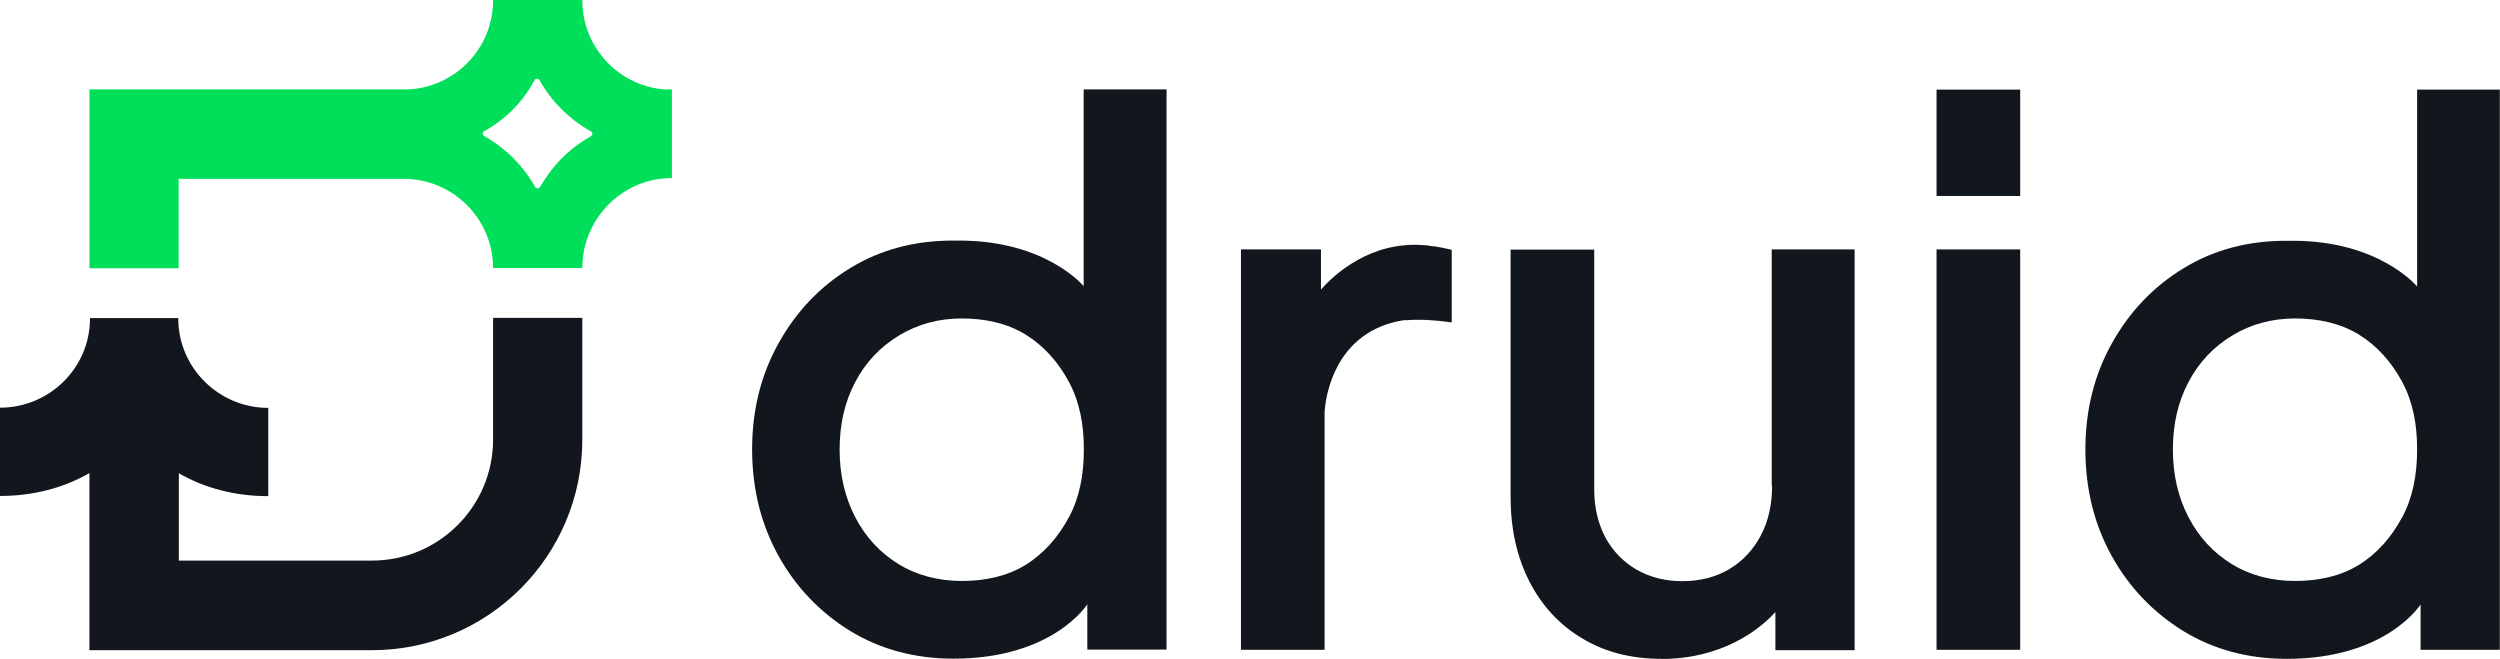 <?xml version="1.0" encoding="UTF-8"?>
<svg id="Layer_2" data-name="Layer 2" xmlns="http://www.w3.org/2000/svg" viewBox="0 0 130 34.25">
  <defs>
    <style>
      .cls-1 {
        fill: #12171e;
      }

      .cls-2 {
        fill: #00df5a;
      }
    </style>
  </defs>
  <g id="Layer_1-2" data-name="Layer 1">
    <g>
      <g>
        <path class="cls-1" d="M25.64,22.86c0,3.47-2.82,6.29-6.29,6.29h-10.05v-4.54c1.37.79,2.96,1.19,4.65,1.19v-4.59c-2.56,0-4.67-2.07-4.68-4.63h0s0-.04,0-.04h-4.59s0,.02,0,.02c0,2.57-2.11,4.64-4.68,4.64v4.59c1.69,0,3.28-.4,4.65-1.19h0s0,9.21,0,9.21h14.69c6.04,0,10.94-4.9,10.94-10.94v-6.34h-4.64v6.32Z"/>
        <path class="cls-2" d="M34.69,4.66h0c-2.45-.12-4.41-2.15-4.41-4.64h0s0-.02,0-.02h-4.64s0,.01,0,.02h0c0,2.49-1.96,4.51-4.41,4.63,0,0-.16,0-.24,0H4.65v9.3h4.64v-4.65h11.69c.11,0,.21,0,.32.01,2.42.16,4.34,2.17,4.34,4.63h0s4.64,0,4.64,0h0c0-2.46,1.91-4.51,4.34-4.67.1,0,.21-.01.32-.01v-4.61c-.08,0-.16,0-.24,0ZM30.74,7.08c-.96.53-1.76,1.27-2.35,2.16-.09.15-.22.31-.31.49-.06.09-.19.09-.25,0-.62-1.11-1.55-2.04-2.66-2.66-.09-.06-.09-.19,0-.25.19-.09.37-.22.56-.34.87-.59,1.58-1.39,2.07-2.32.06-.09.19-.09.25,0,.62,1.11,1.55,2.04,2.66,2.66.12.06.12.19.03.25Z"/>
      </g>
      <g>
        <path class="cls-1" d="M125.69,4.66v10.24s-1.95-2.38-6.47-2.38h0c-.11,0-.23,0-.35,0-1.98,0-3.75.47-5.31,1.42-1.57.95-2.81,2.25-3.73,3.89-.92,1.64-1.39,3.49-1.39,5.54s.46,3.9,1.37,5.54c.91,1.64,2.16,2.94,3.73,3.91,1.58.96,3.37,1.44,5.37,1.44,5.2,0,6.96-2.83,6.96-2.83h0s0,2.36,0,2.36h4.12s0-29.13,0-29.13h-4.31ZM124.92,26.88c-.55,1.04-1.31,1.91-2.27,2.5-.96.59-2.1.83-3.31.83s-2.33-.29-3.29-.88c-.96-.59-1.71-1.4-2.25-2.44-.54-1.04-.81-2.21-.81-3.52s.27-2.48.81-3.5c.54-1.03,1.3-1.83,2.27-2.42.97-.59,2.07-.89,3.27-.89s2.34.24,3.31.83c.96.59,1.72,1.45,2.27,2.48.55,1.03.77,2.19.77,3.5s-.22,2.48-.77,3.52Z"/>
        <path class="cls-1" d="M92.15,25.25c0,1-.2,1.87-.6,2.62-.4.74-.94,1.32-1.64,1.73-.69.41-1.5.62-2.42.62s-1.69-.2-2.39-.6c-.69-.4-1.23-.96-1.62-1.67-.38-.72-.58-1.55-.58-2.5v-12.47s-4.35,0-4.35,0v12.85c0,1.67.33,3.14.98,4.41.65,1.27,1.57,2.26,2.75,2.96,1.18.71,2.55,1.06,4.12,1.06.08,0,.17,0,.25,0,.02,0,.04,0,.06,0,.08,0,.16,0,.23-.01,0,0,0,0,.01,0,3.05-.18,4.79-1.78,5.37-2.42v1.98s4.12,0,4.12,0V12.97s-4.31,0-4.31,0v12.28Z"/>
        <rect class="cls-1" x="100.7" y="4.66" width="4.35" height="5.53"/>
        <rect class="cls-1" x="100.7" y="12.97" width="4.35" height="20.82"/>
        <path class="cls-1" d="M56.36,14.89s-1.95-2.38-6.47-2.38h0c-.11,0-.23,0-.35,0-1.98,0-3.75.47-5.31,1.42-1.57.95-2.81,2.25-3.73,3.89-.92,1.64-1.39,3.49-1.39,5.54s.46,3.9,1.37,5.54c.91,1.64,2.16,2.94,3.73,3.91,1.58.96,3.37,1.44,5.37,1.44,5.2,0,6.96-2.83,6.96-2.83h0s0,2.36,0,2.36h4.12s0-29.13,0-29.13h-4.31s0,10.24,0,10.24ZM55.59,26.88c-.55,1.04-1.31,1.91-2.27,2.5-.96.59-2.1.83-3.31.83s-2.33-.29-3.29-.88c-.96-.59-1.71-1.4-2.25-2.44-.54-1.04-.81-2.21-.81-3.52s.27-2.48.81-3.5c.54-1.03,1.3-1.83,2.27-2.42.97-.59,2.07-.89,3.27-.89s2.34.24,3.31.83c.96.59,1.72,1.45,2.27,2.48.55,1.03.77,2.19.77,3.5s-.22,2.48-.77,3.52Z"/>
        <path class="cls-1" d="M74.32,12.77c-.27-.02-.61-.05-.77-.04h0c-2.67,0-4.43,1.83-4.86,2.33v-2.09s-4.16,0-4.16,0v20.82s4.35,0,4.35,0v-12.01c0-.1,0-.2,0-.3,0,0,0,0,0,0,0-.03,0-.05,0-.08.04-.57.36-3.51,3.15-4.51.32-.11.64-.19.97-.24.02,0,.04,0,.06,0,0,0,.02,0,.03,0,.03,0,.05,0,.08,0,.14-.01.27-.02.41-.02.85-.02,1.74.11,1.91.14v-3.78s-.5-.11-.5-.11c-.23-.05-.46-.08-.69-.1Z"/>
      </g>
    </g>
  </g>
</svg>